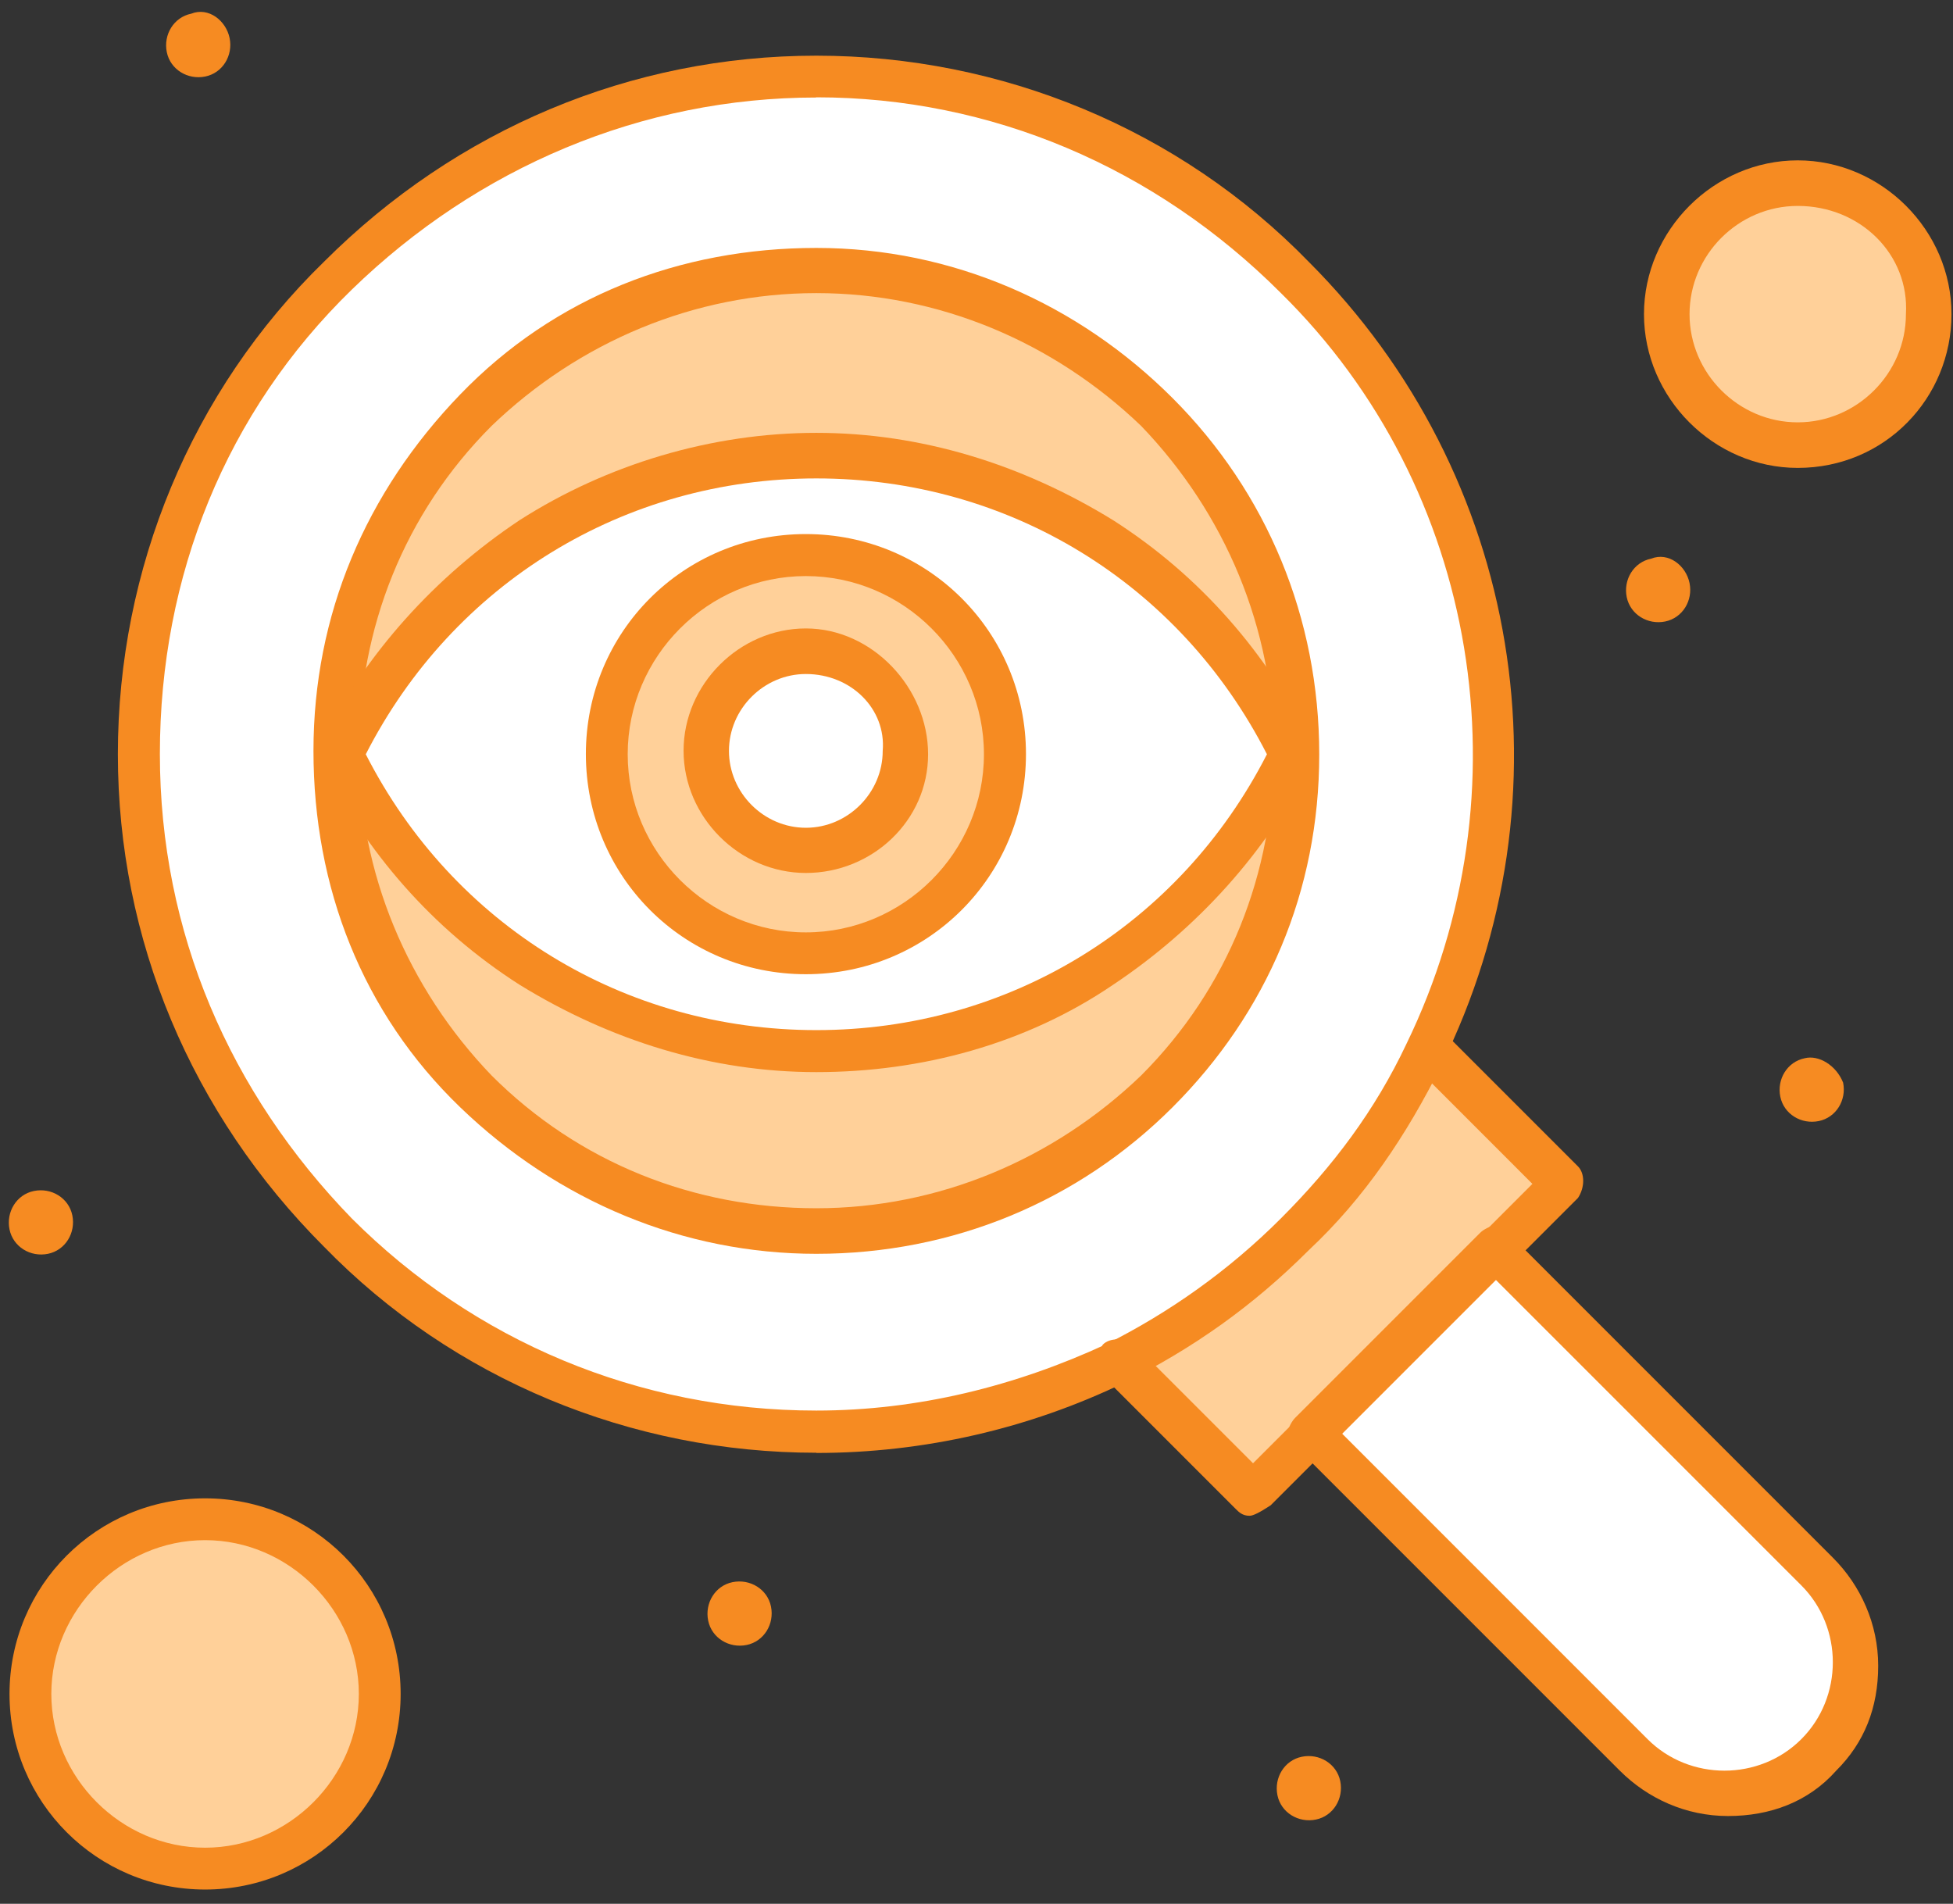 <?xml version="1.0" encoding="UTF-8"?> <svg xmlns="http://www.w3.org/2000/svg" width="79" height="77" viewBox="0 0 79 77" fill="none"><rect x="0" y="0" width="79" height="77" fill="#333333" stroke="none"/><path d="M52.378 11.15C41.638 0.41 24.405 0.41 13.665 11.15C2.925 21.89 2.925 39.122 13.665 49.862C24.405 60.602 41.638 60.602 52.378 49.862C63.118 39.122 63.118 21.746 52.378 11.15Z" fill="white"></path><path d="M33.022 18.356C41.501 18.356 48.843 23.301 52.234 30.362C48.699 37.424 41.494 42.369 33.022 42.369C24.549 42.369 17.2 37.424 13.81 30.362C17.344 23.301 24.549 18.356 33.022 18.356Z" fill="white"></path><path d="M32.597 22.451C36.974 22.451 40.652 25.986 40.652 30.506C40.652 35.027 37.118 38.561 32.597 38.561C28.077 38.561 24.543 35.027 24.543 30.506C24.687 25.986 28.213 22.451 32.597 22.451Z" fill="#FFD099"></path><path d="M72.72 7.615C75.61 7.615 77.946 9.959 77.946 12.841C77.946 15.723 75.61 18.067 72.72 18.067C69.83 18.067 67.494 15.723 67.494 12.841C67.494 9.959 69.838 7.615 72.72 7.615Z" fill="#FFD099"></path><path d="M8.296 75.43C12.196 75.43 15.357 72.269 15.357 68.369C15.357 64.469 12.196 61.308 8.296 61.308C4.396 61.308 1.234 64.469 1.234 68.369C1.234 72.269 4.396 75.43 8.296 75.43Z" fill="#FFD099"></path><path d="M19.317 44.212C15.502 40.397 13.666 35.452 13.666 30.507H13.81C17.345 37.568 24.55 42.513 33.022 42.513C41.494 42.513 48.844 37.568 52.234 30.507H52.378C52.378 35.452 50.543 40.397 46.728 44.212C39.242 51.843 26.947 51.843 19.324 44.212H19.317Z" fill="#FFD099"></path><path d="M46.728 16.665C50.543 20.48 52.378 25.425 52.378 30.37H52.234C48.7 23.309 41.494 18.364 33.022 18.364C24.55 18.364 17.201 23.309 13.81 30.37H13.666C13.666 25.425 15.502 20.48 19.317 16.665C26.947 9.179 39.234 9.179 46.72 16.665H46.728Z" fill="#FFD099"></path><path d="M73.57 63.568C75.686 65.684 75.686 68.938 73.57 71.054C71.454 73.17 68.2 73.17 66.084 71.054L53.084 57.917L60.57 50.431L73.57 63.568Z" fill="white"></path><path d="M62.973 47.883C61.418 49.438 52.097 58.759 50.542 60.314L45.172 54.944C50.398 52.403 54.918 48.019 57.603 42.513L62.973 47.883Z" fill="#FFD099"></path><path d="M32.597 26.411C34.858 26.411 36.557 28.246 36.557 30.37C36.557 32.63 34.721 34.329 32.597 34.329C30.337 34.329 28.638 32.494 28.638 30.37C28.638 28.246 30.474 26.411 32.597 26.411Z" fill="white"></path><path d="M74.555 43.788C74.699 44.493 74.275 45.198 73.569 45.343C72.864 45.487 72.158 45.062 72.014 44.356C71.87 43.651 72.295 42.946 73 42.802C73.562 42.658 74.275 43.082 74.555 43.788Z" fill="#F68B22"></path><path d="M68.343 23.582C68.487 24.287 68.063 24.992 67.357 25.137C66.652 25.281 65.947 24.856 65.802 24.151C65.658 23.445 66.083 22.74 66.788 22.596C67.494 22.315 68.199 22.876 68.343 23.582Z" fill="#F68B22"></path><path d="M54.214 72.04C54.358 72.745 53.933 73.45 53.228 73.594C52.523 73.739 51.817 73.314 51.673 72.609C51.529 71.903 51.954 71.198 52.659 71.054C53.364 70.909 54.07 71.334 54.214 72.04Z" fill="#F68B22"></path><path d="M31.187 64.978C31.331 65.683 30.906 66.389 30.201 66.533C29.495 66.677 28.79 66.252 28.646 65.547C28.502 64.842 28.926 64.136 29.632 63.992C30.337 63.848 31.043 64.273 31.187 64.978Z" fill="#F68B22"></path><path d="M9.288 1.54C9.432 2.245 9.008 2.951 8.302 3.095C7.597 3.239 6.891 2.814 6.747 2.109C6.603 1.403 7.028 0.698 7.733 0.554C8.439 0.273 9.144 0.835 9.288 1.54Z" fill="#F68B22"></path><path d="M2.926 49.157C3.07 49.862 2.646 50.567 1.94 50.712C1.235 50.856 0.53 50.431 0.385 49.725C0.241 49.02 0.666 48.315 1.371 48.171C2.077 48.026 2.782 48.451 2.926 49.157Z" fill="#F68B22"></path><path d="M50.542 61.307C50.261 61.307 50.117 61.163 49.981 61.027L44.611 55.657C44.33 55.376 44.33 54.807 44.611 54.383C44.892 54.102 45.46 54.102 45.885 54.383L50.686 59.184L61.987 47.883L57.186 43.081C56.906 42.801 56.906 42.232 57.186 41.807C57.467 41.526 58.036 41.526 58.461 41.807L63.831 47.177C64.111 47.458 64.111 48.027 63.831 48.451L51.399 60.883C50.974 61.163 50.694 61.307 50.55 61.307H50.542Z" fill="#F68B22"></path><path d="M69.899 73.451C68.2 73.451 66.652 72.746 65.522 71.616L52.386 58.479C52.242 58.335 52.105 58.054 52.105 57.91C52.105 57.766 52.249 57.486 52.386 57.349L59.872 49.863C60.016 49.719 60.296 49.582 60.433 49.582C60.569 49.582 60.858 49.726 61.002 49.863L74.139 63C75.269 64.13 75.974 65.685 75.974 67.376C75.974 69.067 75.413 70.486 74.275 71.616C73.145 72.89 71.59 73.451 69.899 73.451ZM54.214 57.91L66.645 70.342C67.494 71.191 68.624 71.616 69.755 71.616C70.885 71.616 72.015 71.191 72.864 70.342C73.714 69.492 74.139 68.362 74.139 67.232C74.139 66.102 73.714 64.972 72.864 64.122L60.433 51.691L54.221 57.91H54.214Z" fill="#F68B22"></path><path d="M33.021 58.758C25.535 58.758 18.329 55.793 13.104 50.423C7.734 45.053 4.768 37.991 4.768 30.505C4.768 23.019 7.734 15.814 13.104 10.588C18.474 5.218 25.535 2.252 33.021 2.252C40.507 2.252 47.713 5.218 52.938 10.588C61.555 19.204 63.678 32.204 58.309 43.081C56.898 45.91 55.199 48.451 52.938 50.567C50.678 52.827 48.274 54.526 45.452 55.937C41.637 57.772 37.398 58.766 33.021 58.766V58.758ZM33.021 3.944C25.96 3.944 19.316 6.773 14.234 11.71C9.144 16.656 6.467 23.292 6.467 30.498C6.467 37.703 9.296 44.203 14.234 49.285C19.179 54.23 25.816 57.052 33.021 57.052C37.117 57.052 41.076 56.066 44.747 54.367C47.288 53.093 49.692 51.401 51.808 49.285C53.925 47.169 55.623 44.909 56.89 42.224C61.835 32.053 59.856 19.758 51.808 11.847C46.719 6.758 40.083 3.936 33.021 3.936V3.944Z" fill="#F68B22"></path><path d="M33.022 50.712C27.652 50.712 22.57 48.596 18.611 44.781C14.652 40.966 12.68 35.884 12.68 30.37C12.68 24.856 14.796 19.918 18.611 15.959C22.426 12 27.508 10.028 33.022 10.028C38.536 10.028 43.618 12.288 47.433 16.103C51.248 19.918 53.364 25 53.364 30.514C53.364 36.028 51.248 40.966 47.433 44.781C43.618 48.596 38.536 50.712 33.022 50.712ZM33.022 11.855C28.077 11.855 23.412 13.835 19.885 17.226C16.351 20.76 14.515 25.417 14.515 30.362C14.515 35.307 16.495 39.972 19.885 43.499C23.42 47.033 28.077 48.869 33.022 48.869C37.967 48.869 42.632 46.889 46.159 43.499C49.693 39.964 51.529 35.307 51.529 30.362C51.529 25.417 49.549 20.752 46.159 17.226C42.624 13.835 37.967 11.855 33.022 11.855Z" fill="#F68B22"></path><path d="M72.719 18.925C69.329 18.925 66.5 16.096 66.5 12.706C66.5 9.315 69.329 6.486 72.719 6.486C76.11 6.486 78.939 9.315 78.939 12.706C78.939 16.096 76.254 18.925 72.719 18.925ZM72.719 8.329C70.315 8.329 68.343 10.309 68.343 12.706C68.343 15.102 70.323 17.082 72.719 17.082C75.116 17.082 77.096 15.102 77.096 12.706C77.24 10.301 75.26 8.329 72.719 8.329Z" fill="#F68B22"></path><path d="M8.296 76.424C3.919 76.424 0.385 72.889 0.385 68.513C0.385 64.136 3.919 60.602 8.296 60.602C12.672 60.602 16.206 64.136 16.206 68.513C16.206 72.889 12.672 76.424 8.296 76.424ZM8.296 62.293C4.905 62.293 2.076 65.123 2.076 68.513C2.076 71.903 4.905 74.732 8.296 74.732C11.686 74.732 14.515 71.903 14.515 68.513C14.515 65.123 11.686 62.293 8.296 62.293Z" fill="#F68B22"></path><path d="M33.022 43.363C28.782 43.363 24.686 42.089 21.015 39.828C17.481 37.568 14.796 34.458 12.96 30.787C12.816 30.507 12.816 30.226 12.96 30.082C14.796 26.411 17.625 23.301 21.015 21.041C24.55 18.781 28.782 17.507 33.022 17.507C37.261 17.507 41.357 18.781 45.028 21.041C48.563 23.301 51.24 26.411 53.083 30.082C53.227 30.363 53.227 30.643 53.083 30.787C51.248 34.458 48.419 37.568 45.028 39.828C41.494 42.233 37.261 43.363 33.022 43.363ZM14.796 30.507C18.33 37.432 25.247 41.664 33.022 41.664C40.796 41.664 47.713 37.424 51.248 30.507C47.713 23.582 40.796 19.35 33.022 19.35C25.247 19.35 18.33 23.59 14.796 30.507Z" fill="#F68B22"></path><path d="M32.596 39.403C27.651 39.403 23.699 35.443 23.699 30.498C23.699 25.553 27.658 21.601 32.596 21.601C37.534 21.601 41.501 25.561 41.501 30.498C41.501 35.436 37.541 39.403 32.596 39.403ZM32.596 23.3C28.637 23.3 25.391 26.547 25.391 30.506C25.391 34.465 28.637 37.711 32.596 37.711C36.555 37.711 39.801 34.465 39.801 30.506C39.801 26.547 36.555 23.3 32.596 23.3Z" fill="#F68B22"></path><path d="M32.597 35.308C29.912 35.308 27.651 33.048 27.651 30.363C27.651 27.678 29.912 25.418 32.597 25.418C35.282 25.418 37.542 27.822 37.542 30.507C37.542 33.192 35.282 35.308 32.597 35.308ZM32.597 27.261C30.898 27.261 29.487 28.671 29.487 30.37C29.487 32.069 30.898 33.48 32.597 33.48C34.296 33.48 35.706 32.069 35.706 30.37C35.85 28.679 34.432 27.261 32.597 27.261Z" fill="#F68B22"></path></svg> 